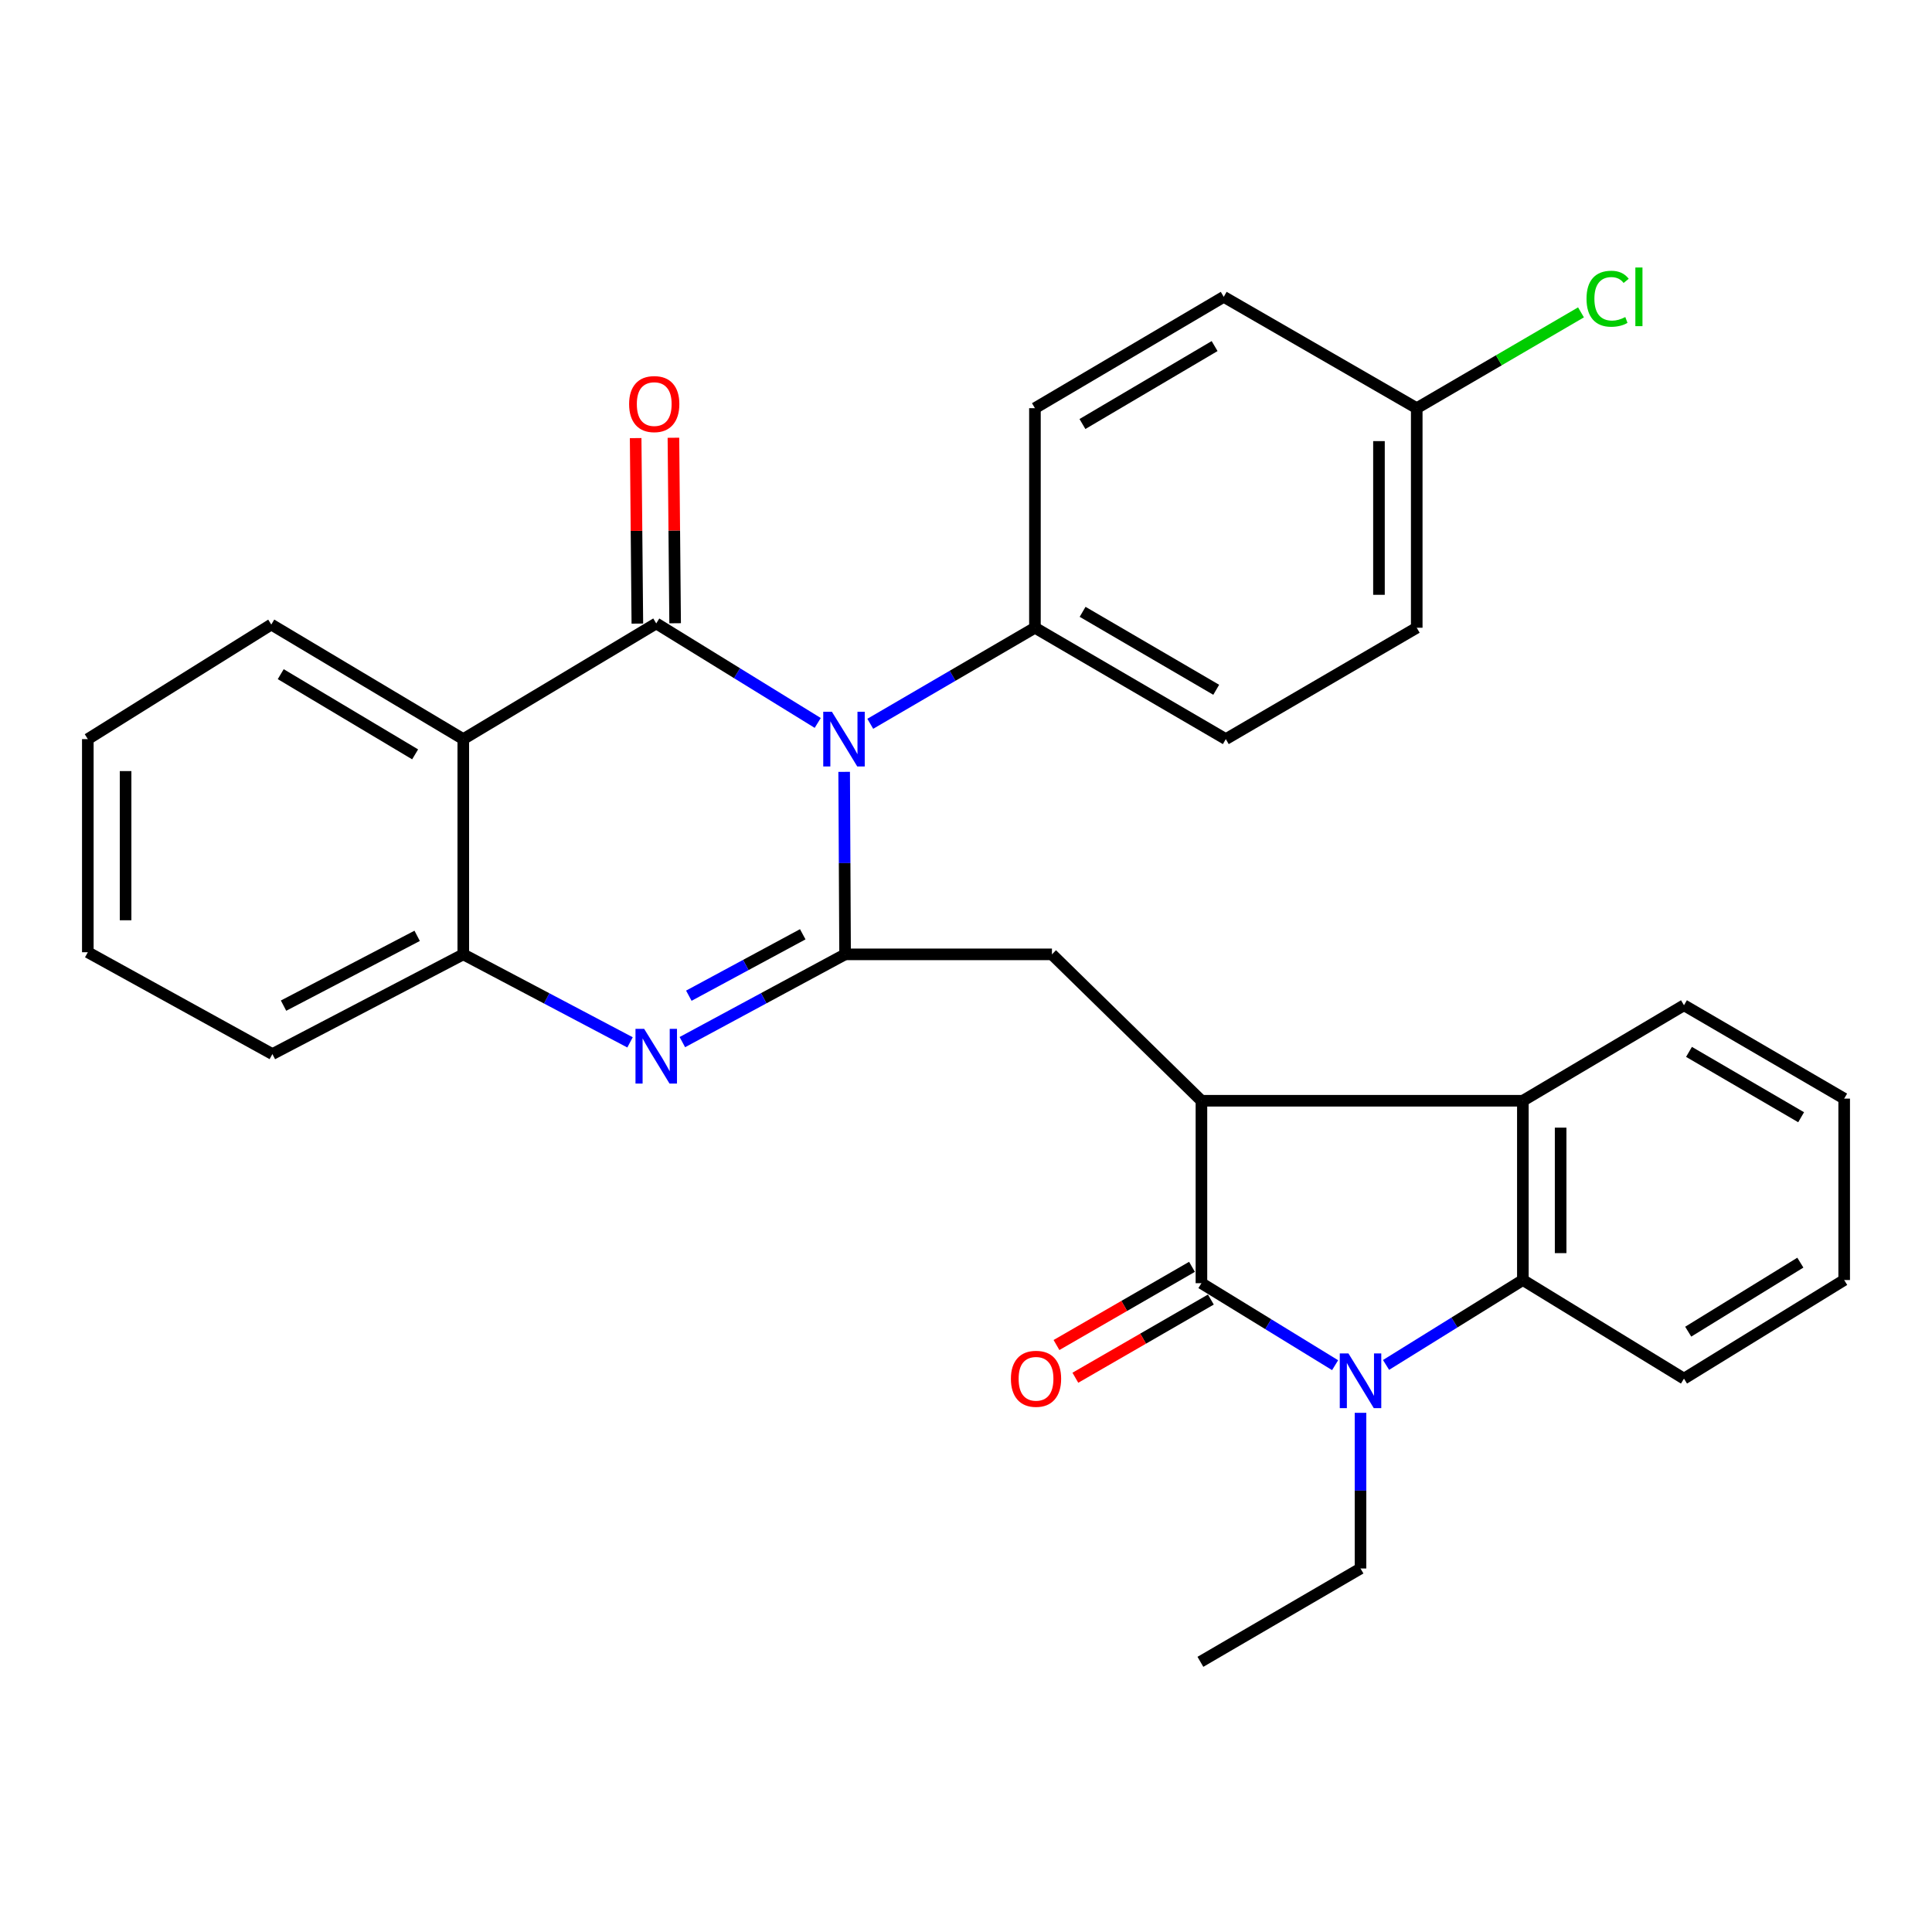 <?xml version='1.0' encoding='iso-8859-1'?>
<svg version='1.1' baseProfile='full'
              xmlns='http://www.w3.org/2000/svg'
                      xmlns:rdkit='http://www.rdkit.org/xml'
                      xmlns:xlink='http://www.w3.org/1999/xlink'
                  xml:space='preserve'
width='1000px' height='1000px' viewBox='0 0 1000 1000'>
<!-- END OF HEADER -->
<rect style='opacity:1.0;fill:#FFFFFF;stroke:none' width='1000' height='1000' x='0' y='0'> </rect>
<path class='bond-0' d='M 423.256,374.189 L 381.462,348.436' style='fill:none;fill-rule:evenodd;stroke:#0000FF;stroke-width:6px;stroke-linecap:butt;stroke-linejoin:miter;stroke-opacity:1' />
<path class='bond-0' d='M 381.462,348.436 L 339.669,322.684' style='fill:none;fill-rule:evenodd;stroke:#000000;stroke-width:6px;stroke-linecap:butt;stroke-linejoin:miter;stroke-opacity:1' />
<path class='bond-1' d='M 436.935,399.51 L 437.175,446.742' style='fill:none;fill-rule:evenodd;stroke:#0000FF;stroke-width:6px;stroke-linecap:butt;stroke-linejoin:miter;stroke-opacity:1' />
<path class='bond-1' d='M 437.175,446.742 L 437.414,493.974' style='fill:none;fill-rule:evenodd;stroke:#000000;stroke-width:6px;stroke-linecap:butt;stroke-linejoin:miter;stroke-opacity:1' />
<path class='bond-11' d='M 450.45,374.632 L 493.065,349.777' style='fill:none;fill-rule:evenodd;stroke:#0000FF;stroke-width:6px;stroke-linecap:butt;stroke-linejoin:miter;stroke-opacity:1' />
<path class='bond-11' d='M 493.065,349.777 L 535.681,324.921' style='fill:none;fill-rule:evenodd;stroke:#000000;stroke-width:6px;stroke-linecap:butt;stroke-linejoin:miter;stroke-opacity:1' />
<path class='bond-6' d='M 339.669,322.684 L 239.794,382.565' style='fill:none;fill-rule:evenodd;stroke:#000000;stroke-width:6px;stroke-linecap:butt;stroke-linejoin:miter;stroke-opacity:1' />
<path class='bond-12' d='M 349.444,322.594 L 349.003,274.587' style='fill:none;fill-rule:evenodd;stroke:#000000;stroke-width:6px;stroke-linecap:butt;stroke-linejoin:miter;stroke-opacity:1' />
<path class='bond-12' d='M 349.003,274.587 L 348.563,226.58' style='fill:none;fill-rule:evenodd;stroke:#FF0000;stroke-width:6px;stroke-linecap:butt;stroke-linejoin:miter;stroke-opacity:1' />
<path class='bond-12' d='M 329.893,322.773 L 329.453,274.766' style='fill:none;fill-rule:evenodd;stroke:#000000;stroke-width:6px;stroke-linecap:butt;stroke-linejoin:miter;stroke-opacity:1' />
<path class='bond-12' d='M 329.453,274.766 L 329.012,226.759' style='fill:none;fill-rule:evenodd;stroke:#FF0000;stroke-width:6px;stroke-linecap:butt;stroke-linejoin:miter;stroke-opacity:1' />
<path class='bond-4' d='M 437.414,493.974 L 395.3,516.686' style='fill:none;fill-rule:evenodd;stroke:#000000;stroke-width:6px;stroke-linecap:butt;stroke-linejoin:miter;stroke-opacity:1' />
<path class='bond-4' d='M 395.3,516.686 L 353.185,539.398' style='fill:none;fill-rule:evenodd;stroke:#0000FF;stroke-width:6px;stroke-linecap:butt;stroke-linejoin:miter;stroke-opacity:1' />
<path class='bond-4' d='M 415.5,483.579 L 386.019,499.478' style='fill:none;fill-rule:evenodd;stroke:#000000;stroke-width:6px;stroke-linecap:butt;stroke-linejoin:miter;stroke-opacity:1' />
<path class='bond-4' d='M 386.019,499.478 L 356.539,515.376' style='fill:none;fill-rule:evenodd;stroke:#0000FF;stroke-width:6px;stroke-linecap:butt;stroke-linejoin:miter;stroke-opacity:1' />
<path class='bond-9' d='M 437.414,493.974 L 544.479,493.974' style='fill:none;fill-rule:evenodd;stroke:#000000;stroke-width:6px;stroke-linecap:butt;stroke-linejoin:miter;stroke-opacity:1' />
<path class='bond-2' d='M 621.859,664.179 L 621.859,569.746' style='fill:none;fill-rule:evenodd;stroke:#000000;stroke-width:6px;stroke-linecap:butt;stroke-linejoin:miter;stroke-opacity:1' />
<path class='bond-3' d='M 621.859,664.179 L 656.453,685.398' style='fill:none;fill-rule:evenodd;stroke:#000000;stroke-width:6px;stroke-linecap:butt;stroke-linejoin:miter;stroke-opacity:1' />
<path class='bond-3' d='M 656.453,685.398 L 691.047,706.618' style='fill:none;fill-rule:evenodd;stroke:#0000FF;stroke-width:6px;stroke-linecap:butt;stroke-linejoin:miter;stroke-opacity:1' />
<path class='bond-13' d='M 616.973,655.712 L 581.902,675.948' style='fill:none;fill-rule:evenodd;stroke:#000000;stroke-width:6px;stroke-linecap:butt;stroke-linejoin:miter;stroke-opacity:1' />
<path class='bond-13' d='M 581.902,675.948 L 546.831,696.185' style='fill:none;fill-rule:evenodd;stroke:#FF0000;stroke-width:6px;stroke-linecap:butt;stroke-linejoin:miter;stroke-opacity:1' />
<path class='bond-13' d='M 626.744,672.646 L 591.674,692.883' style='fill:none;fill-rule:evenodd;stroke:#000000;stroke-width:6px;stroke-linecap:butt;stroke-linejoin:miter;stroke-opacity:1' />
<path class='bond-13' d='M 591.674,692.883 L 556.603,713.119' style='fill:none;fill-rule:evenodd;stroke:#FF0000;stroke-width:6px;stroke-linecap:butt;stroke-linejoin:miter;stroke-opacity:1' />
<path class='bond-16' d='M 704.202,731.276 L 704.202,771.561' style='fill:none;fill-rule:evenodd;stroke:#0000FF;stroke-width:6px;stroke-linecap:butt;stroke-linejoin:miter;stroke-opacity:1' />
<path class='bond-16' d='M 704.202,771.561 L 704.202,811.846' style='fill:none;fill-rule:evenodd;stroke:#000000;stroke-width:6px;stroke-linecap:butt;stroke-linejoin:miter;stroke-opacity:1' />
<path class='bond-32' d='M 717.415,706.487 L 752.822,684.513' style='fill:none;fill-rule:evenodd;stroke:#0000FF;stroke-width:6px;stroke-linecap:butt;stroke-linejoin:miter;stroke-opacity:1' />
<path class='bond-32' d='M 752.822,684.513 L 788.229,662.539' style='fill:none;fill-rule:evenodd;stroke:#000000;stroke-width:6px;stroke-linecap:butt;stroke-linejoin:miter;stroke-opacity:1' />
<path class='bond-10' d='M 326.105,539.528 L 282.95,516.751' style='fill:none;fill-rule:evenodd;stroke:#0000FF;stroke-width:6px;stroke-linecap:butt;stroke-linejoin:miter;stroke-opacity:1' />
<path class='bond-10' d='M 282.95,516.751 L 239.794,493.974' style='fill:none;fill-rule:evenodd;stroke:#000000;stroke-width:6px;stroke-linecap:butt;stroke-linejoin:miter;stroke-opacity:1' />
<path class='bond-5' d='M 621.859,569.746 L 544.479,493.974' style='fill:none;fill-rule:evenodd;stroke:#000000;stroke-width:6px;stroke-linecap:butt;stroke-linejoin:miter;stroke-opacity:1' />
<path class='bond-8' d='M 621.859,569.746 L 788.229,569.746' style='fill:none;fill-rule:evenodd;stroke:#000000;stroke-width:6px;stroke-linecap:butt;stroke-linejoin:miter;stroke-opacity:1' />
<path class='bond-18' d='M 239.794,382.565 L 140.419,323.259' style='fill:none;fill-rule:evenodd;stroke:#000000;stroke-width:6px;stroke-linecap:butt;stroke-linejoin:miter;stroke-opacity:1' />
<path class='bond-18' d='M 214.869,390.458 L 145.306,348.944' style='fill:none;fill-rule:evenodd;stroke:#000000;stroke-width:6px;stroke-linecap:butt;stroke-linejoin:miter;stroke-opacity:1' />
<path class='bond-31' d='M 239.794,382.565 L 239.794,493.974' style='fill:none;fill-rule:evenodd;stroke:#000000;stroke-width:6px;stroke-linecap:butt;stroke-linejoin:miter;stroke-opacity:1' />
<path class='bond-7' d='M 788.229,662.539 L 788.229,569.746' style='fill:none;fill-rule:evenodd;stroke:#000000;stroke-width:6px;stroke-linecap:butt;stroke-linejoin:miter;stroke-opacity:1' />
<path class='bond-7' d='M 807.781,648.62 L 807.781,583.665' style='fill:none;fill-rule:evenodd;stroke:#000000;stroke-width:6px;stroke-linecap:butt;stroke-linejoin:miter;stroke-opacity:1' />
<path class='bond-22' d='M 788.229,662.539 L 871.626,713.579' style='fill:none;fill-rule:evenodd;stroke:#000000;stroke-width:6px;stroke-linecap:butt;stroke-linejoin:miter;stroke-opacity:1' />
<path class='bond-23' d='M 788.229,569.746 L 871.626,520.314' style='fill:none;fill-rule:evenodd;stroke:#000000;stroke-width:6px;stroke-linecap:butt;stroke-linejoin:miter;stroke-opacity:1' />
<path class='bond-24' d='M 239.794,493.974 L 140.995,545.59' style='fill:none;fill-rule:evenodd;stroke:#000000;stroke-width:6px;stroke-linecap:butt;stroke-linejoin:miter;stroke-opacity:1' />
<path class='bond-24' d='M 215.921,484.388 L 146.762,520.519' style='fill:none;fill-rule:evenodd;stroke:#000000;stroke-width:6px;stroke-linecap:butt;stroke-linejoin:miter;stroke-opacity:1' />
<path class='bond-14' d='M 535.681,324.921 L 634.48,382.565' style='fill:none;fill-rule:evenodd;stroke:#000000;stroke-width:6px;stroke-linecap:butt;stroke-linejoin:miter;stroke-opacity:1' />
<path class='bond-14' d='M 560.354,316.68 L 629.513,357.031' style='fill:none;fill-rule:evenodd;stroke:#000000;stroke-width:6px;stroke-linecap:butt;stroke-linejoin:miter;stroke-opacity:1' />
<path class='bond-15' d='M 535.681,324.921 L 535.681,211.274' style='fill:none;fill-rule:evenodd;stroke:#000000;stroke-width:6px;stroke-linecap:butt;stroke-linejoin:miter;stroke-opacity:1' />
<path class='bond-19' d='M 634.48,382.565 L 733.301,324.921' style='fill:none;fill-rule:evenodd;stroke:#000000;stroke-width:6px;stroke-linecap:butt;stroke-linejoin:miter;stroke-opacity:1' />
<path class='bond-20' d='M 535.681,211.274 L 633.405,153.641' style='fill:none;fill-rule:evenodd;stroke:#000000;stroke-width:6px;stroke-linecap:butt;stroke-linejoin:miter;stroke-opacity:1' />
<path class='bond-20' d='M 560.272,219.47 L 628.678,179.127' style='fill:none;fill-rule:evenodd;stroke:#000000;stroke-width:6px;stroke-linecap:butt;stroke-linejoin:miter;stroke-opacity:1' />
<path class='bond-25' d='M 704.202,811.846 L 621.327,860.159' style='fill:none;fill-rule:evenodd;stroke:#000000;stroke-width:6px;stroke-linecap:butt;stroke-linejoin:miter;stroke-opacity:1' />
<path class='bond-17' d='M 733.301,211.274 L 633.405,153.641' style='fill:none;fill-rule:evenodd;stroke:#000000;stroke-width:6px;stroke-linecap:butt;stroke-linejoin:miter;stroke-opacity:1' />
<path class='bond-21' d='M 733.301,211.274 L 775.811,186.476' style='fill:none;fill-rule:evenodd;stroke:#000000;stroke-width:6px;stroke-linecap:butt;stroke-linejoin:miter;stroke-opacity:1' />
<path class='bond-21' d='M 775.811,186.476 L 818.321,161.679' style='fill:none;fill-rule:evenodd;stroke:#00CC00;stroke-width:6px;stroke-linecap:butt;stroke-linejoin:miter;stroke-opacity:1' />
<path class='bond-30' d='M 733.301,211.274 L 733.301,324.921' style='fill:none;fill-rule:evenodd;stroke:#000000;stroke-width:6px;stroke-linecap:butt;stroke-linejoin:miter;stroke-opacity:1' />
<path class='bond-30' d='M 713.75,228.321 L 713.75,307.874' style='fill:none;fill-rule:evenodd;stroke:#000000;stroke-width:6px;stroke-linecap:butt;stroke-linejoin:miter;stroke-opacity:1' />
<path class='bond-26' d='M 140.419,323.259 L 45.455,382.565' style='fill:none;fill-rule:evenodd;stroke:#000000;stroke-width:6px;stroke-linecap:butt;stroke-linejoin:miter;stroke-opacity:1' />
<path class='bond-34' d='M 871.626,713.579 L 954.545,662.539' style='fill:none;fill-rule:evenodd;stroke:#000000;stroke-width:6px;stroke-linecap:butt;stroke-linejoin:miter;stroke-opacity:1' />
<path class='bond-34' d='M 873.816,689.273 L 931.859,653.545' style='fill:none;fill-rule:evenodd;stroke:#000000;stroke-width:6px;stroke-linecap:butt;stroke-linejoin:miter;stroke-opacity:1' />
<path class='bond-28' d='M 871.626,520.314 L 954.545,568.639' style='fill:none;fill-rule:evenodd;stroke:#000000;stroke-width:6px;stroke-linecap:butt;stroke-linejoin:miter;stroke-opacity:1' />
<path class='bond-28' d='M 874.22,544.455 L 932.263,578.282' style='fill:none;fill-rule:evenodd;stroke:#000000;stroke-width:6px;stroke-linecap:butt;stroke-linejoin:miter;stroke-opacity:1' />
<path class='bond-29' d='M 140.995,545.59 L 45.455,492.877' style='fill:none;fill-rule:evenodd;stroke:#000000;stroke-width:6px;stroke-linecap:butt;stroke-linejoin:miter;stroke-opacity:1' />
<path class='bond-33' d='M 45.455,382.565 L 45.455,492.877' style='fill:none;fill-rule:evenodd;stroke:#000000;stroke-width:6px;stroke-linecap:butt;stroke-linejoin:miter;stroke-opacity:1' />
<path class='bond-33' d='M 65.006,399.112 L 65.006,476.33' style='fill:none;fill-rule:evenodd;stroke:#000000;stroke-width:6px;stroke-linecap:butt;stroke-linejoin:miter;stroke-opacity:1' />
<path class='bond-27' d='M 954.545,662.539 L 954.545,568.639' style='fill:none;fill-rule:evenodd;stroke:#000000;stroke-width:6px;stroke-linecap:butt;stroke-linejoin:miter;stroke-opacity:1' />
<path  class='atom-0' d='M 430.589 368.405
L 439.869 383.405
Q 440.789 384.885, 442.269 387.565
Q 443.749 390.245, 443.829 390.405
L 443.829 368.405
L 447.589 368.405
L 447.589 396.725
L 443.709 396.725
L 433.749 380.325
Q 432.589 378.405, 431.349 376.205
Q 430.149 374.005, 429.789 373.325
L 429.789 396.725
L 426.109 396.725
L 426.109 368.405
L 430.589 368.405
' fill='#0000FF'/>
<path  class='atom-4' d='M 697.942 700.527
L 707.222 715.527
Q 708.142 717.007, 709.622 719.687
Q 711.102 722.367, 711.182 722.527
L 711.182 700.527
L 714.942 700.527
L 714.942 728.847
L 711.062 728.847
L 701.102 712.447
Q 699.942 710.527, 698.702 708.327
Q 697.502 706.127, 697.142 705.447
L 697.142 728.847
L 693.462 728.847
L 693.462 700.527
L 697.942 700.527
' fill='#0000FF'/>
<path  class='atom-5' d='M 333.409 532.527
L 342.689 547.527
Q 343.609 549.007, 345.089 551.687
Q 346.569 554.367, 346.649 554.527
L 346.649 532.527
L 350.409 532.527
L 350.409 560.847
L 346.529 560.847
L 336.569 544.447
Q 335.409 542.527, 334.169 540.327
Q 332.969 538.127, 332.609 537.447
L 332.609 560.847
L 328.929 560.847
L 328.929 532.527
L 333.409 532.527
' fill='#0000FF'/>
<path  class='atom-13' d='M 325.626 209.149
Q 325.626 202.349, 328.986 198.549
Q 332.346 194.749, 338.626 194.749
Q 344.906 194.749, 348.266 198.549
Q 351.626 202.349, 351.626 209.149
Q 351.626 216.029, 348.226 219.949
Q 344.826 223.829, 338.626 223.829
Q 332.386 223.829, 328.986 219.949
Q 325.626 216.069, 325.626 209.149
M 338.626 220.629
Q 342.946 220.629, 345.266 217.749
Q 347.626 214.829, 347.626 209.149
Q 347.626 203.589, 345.266 200.789
Q 342.946 197.949, 338.626 197.949
Q 334.306 197.949, 331.946 200.749
Q 329.626 203.549, 329.626 209.149
Q 329.626 214.869, 331.946 217.749
Q 334.306 220.629, 338.626 220.629
' fill='#FF0000'/>
<path  class='atom-14' d='M 523.246 713.659
Q 523.246 706.859, 526.606 703.059
Q 529.966 699.259, 536.246 699.259
Q 542.526 699.259, 545.886 703.059
Q 549.246 706.859, 549.246 713.659
Q 549.246 720.539, 545.846 724.459
Q 542.446 728.339, 536.246 728.339
Q 530.006 728.339, 526.606 724.459
Q 523.246 720.579, 523.246 713.659
M 536.246 725.139
Q 540.566 725.139, 542.886 722.259
Q 545.246 719.339, 545.246 713.659
Q 545.246 708.099, 542.886 705.299
Q 540.566 702.459, 536.246 702.459
Q 531.926 702.459, 529.566 705.259
Q 527.246 708.059, 527.246 713.659
Q 527.246 719.379, 529.566 722.259
Q 531.926 725.139, 536.246 725.139
' fill='#FF0000'/>
<path  class='atom-22' d='M 821.18 154.621
Q 821.18 147.581, 824.46 143.901
Q 827.78 140.181, 834.06 140.181
Q 839.9 140.181, 843.02 144.301
L 840.38 146.461
Q 838.1 143.461, 834.06 143.461
Q 829.78 143.461, 827.5 146.341
Q 825.26 149.181, 825.26 154.621
Q 825.26 160.221, 827.58 163.101
Q 829.94 165.981, 834.5 165.981
Q 837.62 165.981, 841.26 164.101
L 842.38 167.101
Q 840.9 168.061, 838.66 168.621
Q 836.42 169.181, 833.94 169.181
Q 827.78 169.181, 824.46 165.421
Q 821.18 161.661, 821.18 154.621
' fill='#00CC00'/>
<path  class='atom-22' d='M 846.46 138.461
L 850.14 138.461
L 850.14 168.821
L 846.46 168.821
L 846.46 138.461
' fill='#00CC00'/>
</svg>
